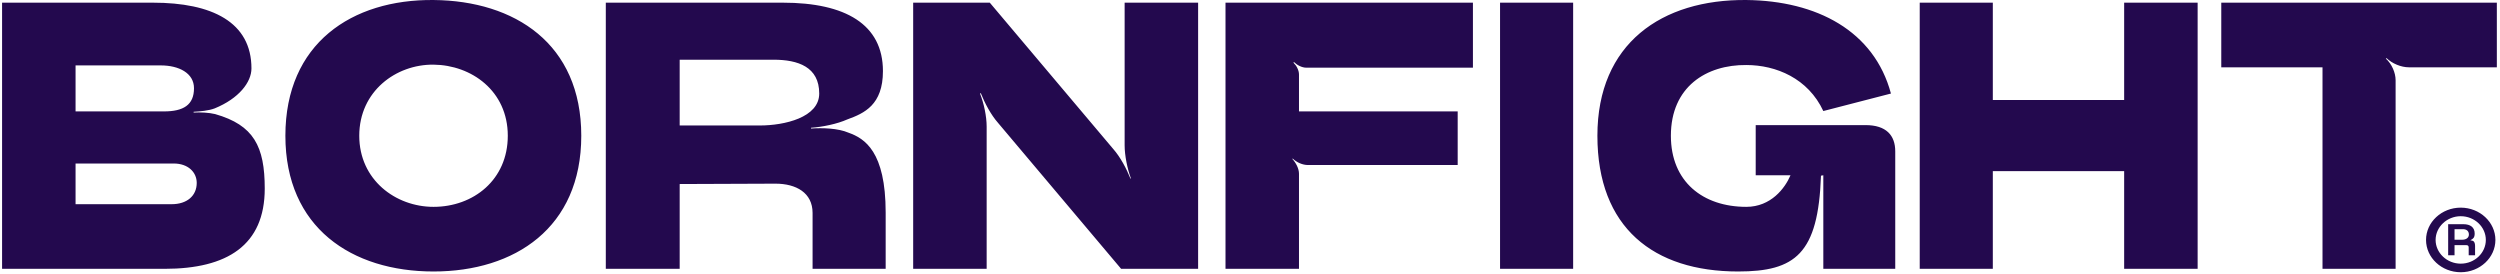 <svg width="602" height="66" viewBox="0 0 602 66" fill="none" xmlns="http://www.w3.org/2000/svg">
<path fill-rule="evenodd" clip-rule="evenodd" d="M104.393 65.374C123.971 65.374 139.971 54.845 139.971 32.688C139.971 10.531 123.971 0.185 104.393 0.002C84.722 -0.181 68.721 10.44 68.721 32.688C68.721 54.845 84.722 65.374 104.393 65.374ZM104.393 15.567C113.523 15.659 122.277 21.884 122.277 32.688C122.277 43.309 113.994 49.809 104.393 49.809C95.264 49.809 86.51 43.309 86.51 32.688C86.51 21.976 95.358 15.476 104.393 15.567ZM39.655 64.733C54.714 64.733 63.75 59.057 63.75 45.415C63.75 35.252 61.114 30.125 51.796 27.469C50.29 27.103 48.22 27.012 46.62 27.103V26.92C48.22 26.828 50.29 26.645 51.702 26.096C57.538 23.716 60.55 19.779 60.55 16.483C60.55 5.313 51.043 0.643 36.831 0.643H0.5V64.733H39.655ZM18.195 15.75H38.713C43.043 15.75 46.714 17.581 46.714 21.244C46.714 25.272 44.172 26.828 39.466 26.828H18.195V15.75ZM18.195 39.372H41.819C45.302 39.372 47.373 41.478 47.373 44.041C47.373 47.154 45.02 49.169 41.349 49.169H18.195V39.372ZM163.667 44.316V64.733H145.878V0.643H188.515C203.575 0.643 212.611 5.862 212.611 17.123C212.611 25.272 208.093 27.286 204.045 28.751C201.598 29.85 198.022 30.582 195.292 30.765V30.949C198.022 30.765 201.787 30.857 204.328 31.956C208.187 33.329 213.269 36.442 213.269 51.183V64.733H195.669V51.274C195.669 46.422 191.716 44.224 186.727 44.224L163.667 44.316ZM163.667 14.377V30.216H182.962C188.892 30.216 197.269 28.294 197.269 22.525C197.269 16.116 192.186 14.377 186.256 14.377H163.667ZM219.892 64.733H237.587V30.491C237.587 28.019 236.928 24.906 235.987 22.525L236.176 22.434C237.117 24.814 238.623 27.653 240.317 29.575L269.965 64.733H288.507V0.643H270.812V34.977C270.812 37.449 271.471 40.654 272.318 42.943L272.224 43.034C271.283 40.654 269.777 37.815 268.083 35.893L238.34 0.643H219.892V64.733ZM312.796 64.733H295.102V0.643H354.681V16.299H314.585C313.455 16.299 312.326 15.659 311.573 14.926L311.479 15.109C312.232 15.842 312.796 16.94 312.796 17.948V26.828H351.01V39.738H314.961C313.644 39.738 312.232 39.097 311.29 38.182L311.196 38.273C312.043 39.189 312.796 40.562 312.796 41.844V64.733ZM361.211 64.733H378.812V0.643H361.211V64.733ZM418.538 65.374C398.207 65.374 384.654 54.845 384.654 32.688C384.654 10.44 400.184 -0.181 420.514 0.002C437.456 0.185 451.292 7.418 455.339 22.525L439.056 26.737C435.385 18.863 427.668 15.659 420.514 15.659C410.914 15.567 402.349 20.877 402.349 32.688C402.349 43.767 410.067 49.809 420.514 49.809C426.444 49.809 429.832 45.323 431.15 42.21H422.773V30.125H449.221C454.21 30.125 456.375 32.597 456.375 36.442V64.733H439.056V42.21L438.492 42.302C437.833 61.162 432.279 65.374 418.538 65.374ZM462.27 64.733H479.871V41.203H511.496V64.733H529.191V0.643H511.496V24.082H479.871V0.643H462.27V64.733ZM534.884 16.208V0.643H601.24V16.208H580.062C578.18 16.208 576.015 15.292 574.697 14.011L574.509 14.102C575.921 15.384 576.862 17.49 576.862 19.321V64.733H559.261V16.208H534.884ZM592.541 65.552C587.933 65.552 584.189 62.048 584.189 57.776C584.189 53.504 587.933 50 592.541 50C597.149 50 600.893 53.504 600.893 57.776C600.893 62.048 597.149 65.552 592.541 65.552ZM592.541 52.064C589.229 52.064 586.493 54.656 586.493 57.776C586.493 60.896 589.229 63.488 592.541 63.488C595.901 63.488 598.589 60.896 598.589 57.776C598.589 54.656 595.901 52.064 592.541 52.064ZM591.053 59.024V61.472H589.517V53.984H593.165C594.893 53.984 595.901 54.752 595.901 56.24C595.901 57.236 595.505 57.471 595.096 57.715C595.012 57.764 594.927 57.815 594.845 57.872L595.181 57.92C595.565 57.968 595.997 58.208 595.997 59.264V61.472H594.461V59.6C594.461 59.168 594.269 59.024 593.789 59.024H591.053ZM591.053 55.184V57.728H592.877C593.789 57.728 594.509 57.296 594.509 56.48C594.509 55.664 593.981 55.184 593.069 55.184H591.053Z" fill="#23094E"/>
</svg>
